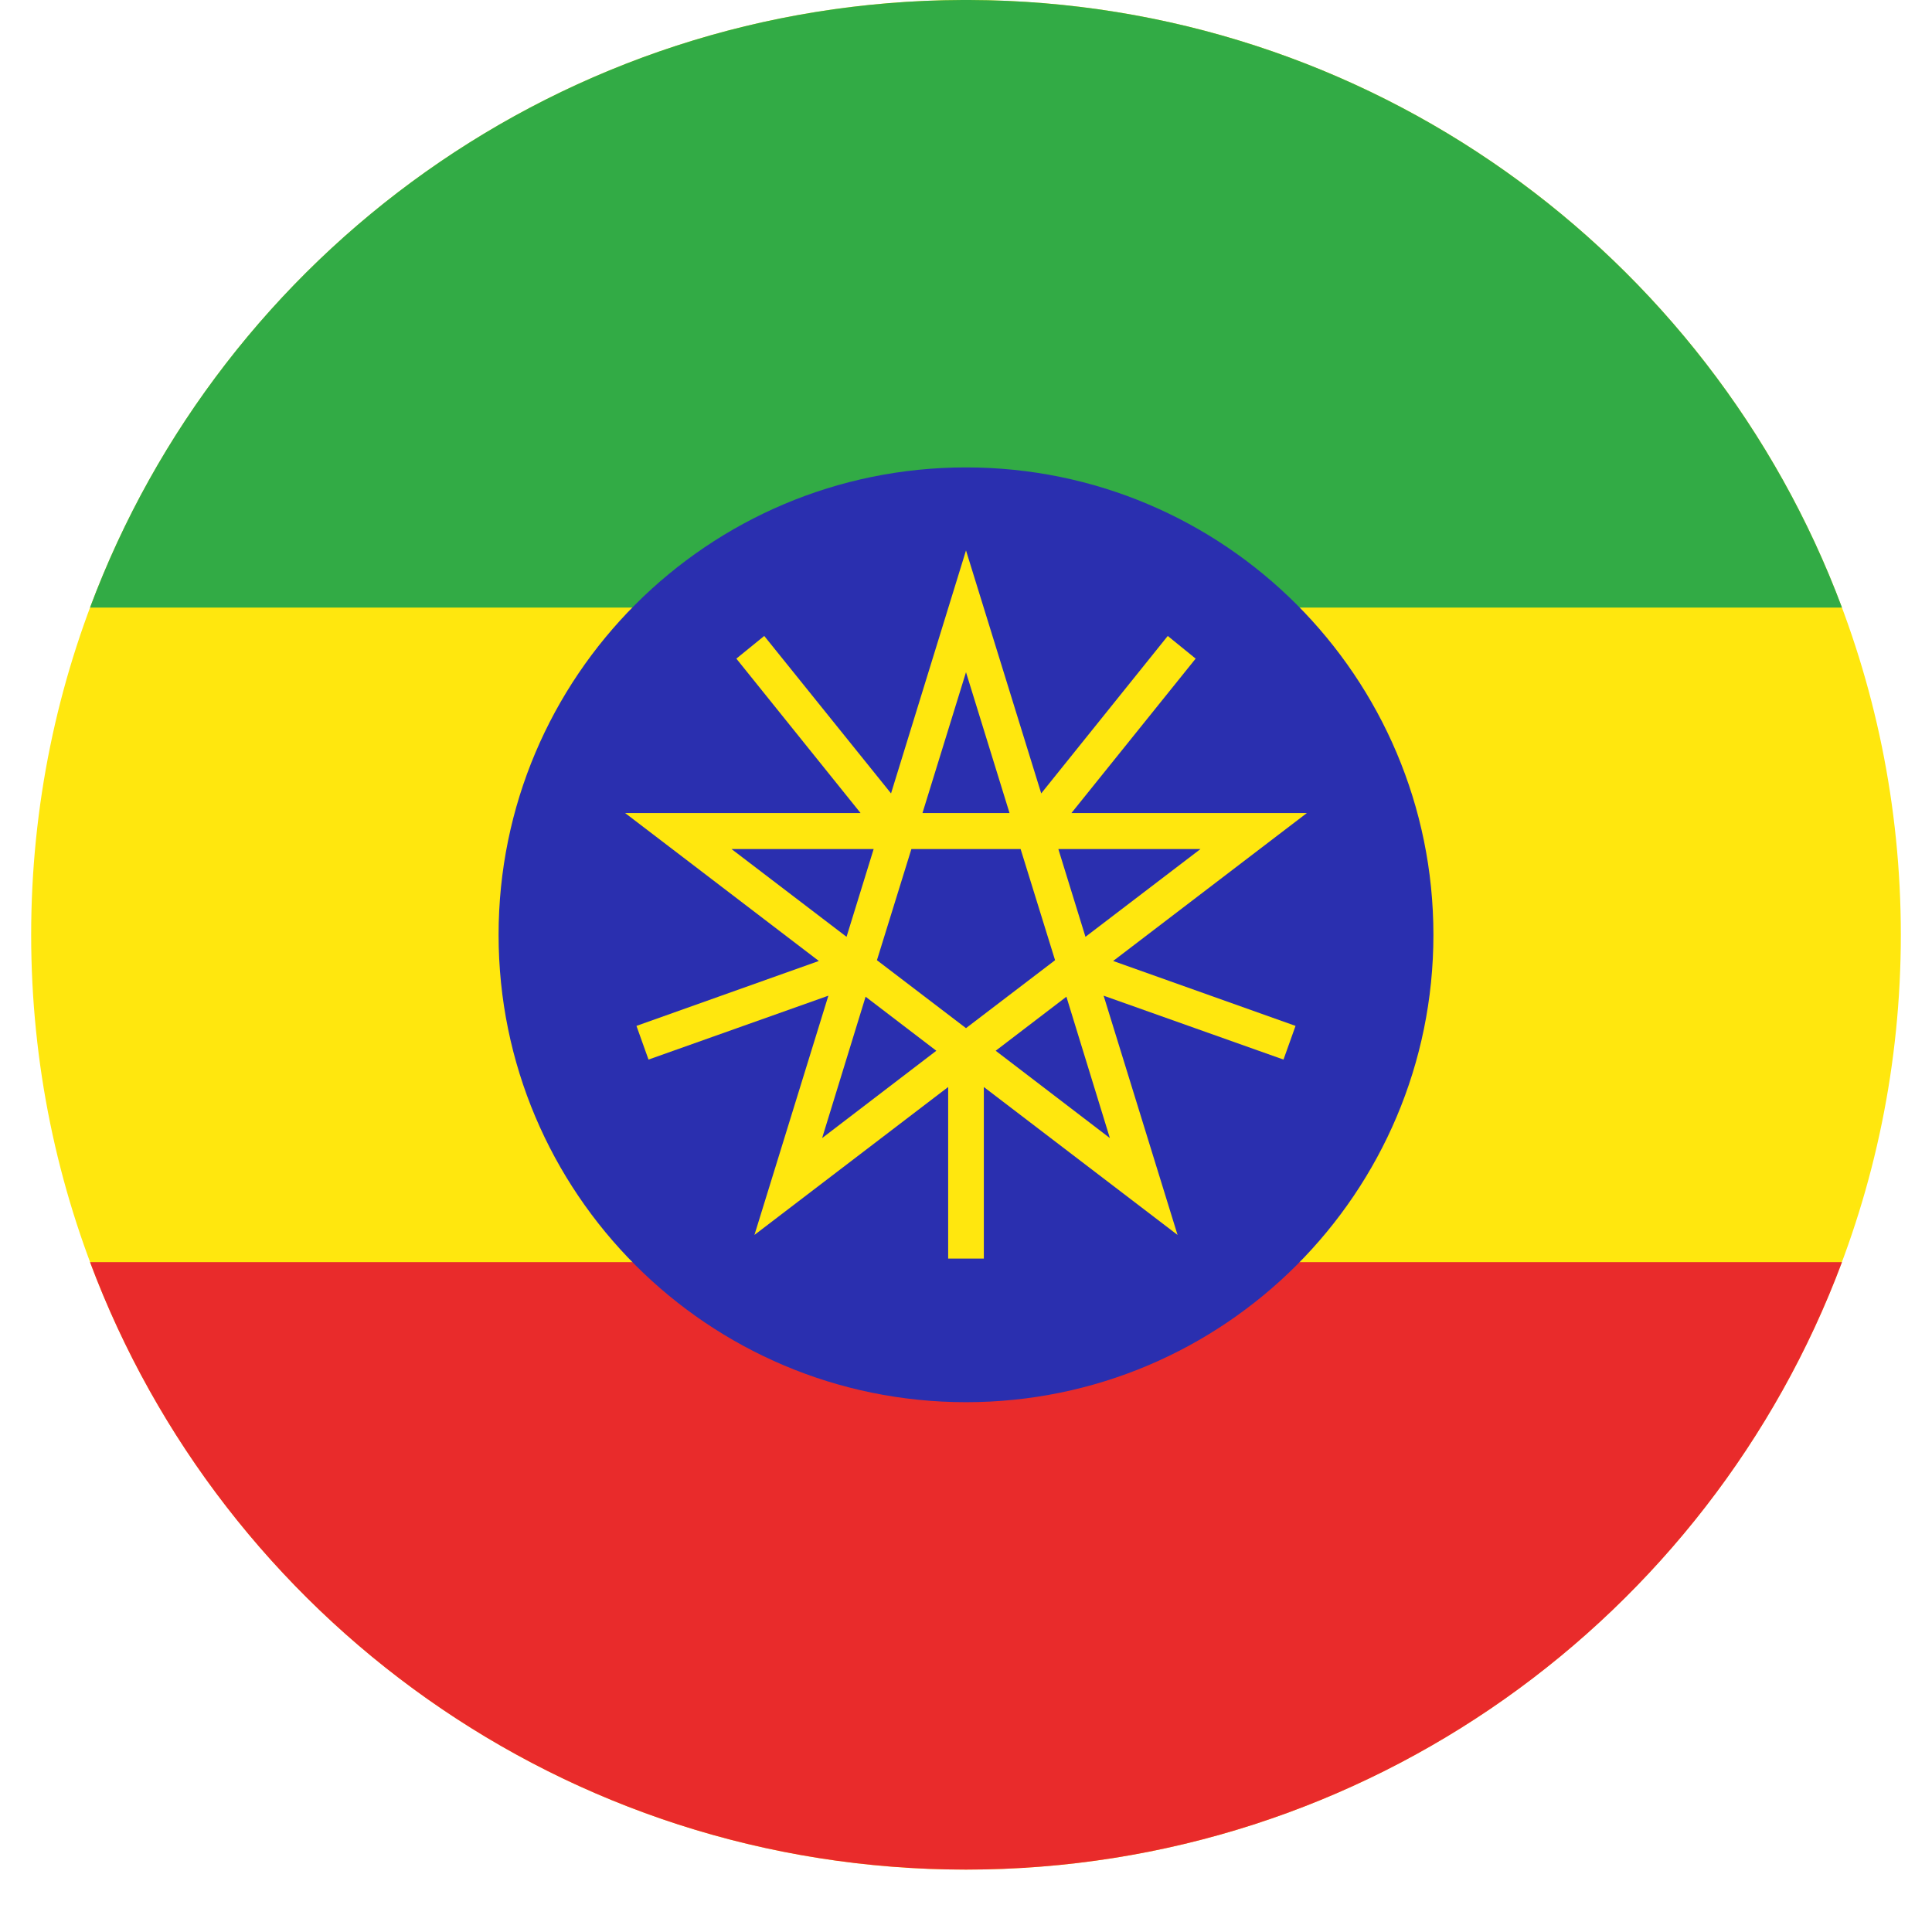 <svg xmlns="http://www.w3.org/2000/svg" xmlns:xlink="http://www.w3.org/1999/xlink" width="40" zoomAndPan="magnify" viewBox="0 0 30 30" height="40" preserveAspectRatio="xMidYMid meet" version="1.0"><defs><clipPath id="b976fdf2b1"><path d="M 10.645 10.16 L 19.355 10.16 L 19.355 18.871 L 10.645 18.871 Z M 10.645 10.16 " clip-rule="nonzero"/></clipPath><clipPath id="290649d2bc"><path d="M 15 10.16 C 12.594 10.16 10.645 12.109 10.645 14.516 C 10.645 16.922 12.594 18.871 15 18.871 C 17.406 18.871 19.355 16.922 19.355 14.516 C 19.355 12.109 17.406 10.16 15 10.16 Z M 15 10.16 " clip-rule="nonzero"/></clipPath><clipPath id="a76e4e8762"><path d="M 0.645 0.16 L 9.355 0.16 L 9.355 8.871 L 0.645 8.871 Z M 0.645 0.16 " clip-rule="nonzero"/></clipPath><clipPath id="e2e79ed68c"><path d="M 5 0.16 C 2.594 0.16 0.645 2.109 0.645 4.516 C 0.645 6.922 2.594 8.871 5 8.871 C 7.406 8.871 9.355 6.922 9.355 4.516 C 9.355 2.109 7.406 0.16 5 0.16 Z M 5 0.16 " clip-rule="nonzero"/></clipPath><clipPath id="1cd482bccf"><rect x="0" width="10" y="0" height="9"/></clipPath><clipPath id="97a489e3eb"><path d="M 0.484 0 L 29.516 0 L 29.516 29.031 L 0.484 29.031 Z M 0.484 0 " clip-rule="nonzero"/></clipPath><clipPath id="71374f17a6"><path d="M 1 19 L 29 19 L 29 29.031 L 1 29.031 Z M 1 19 " clip-rule="nonzero"/></clipPath></defs><g clip-path="url(#b976fdf2b1)"><g clip-path="url(#290649d2bc)"><g transform="matrix(1, 0, 0, 1, 10, 10)"><g clip-path="url(#1cd482bccf)"><g clip-path="url(#a76e4e8762)"><g clip-path="url(#e2e79ed68c)"><path fill="#b4aaaa" d="M 0.645 0.16 L 9.355 0.16 L 9.355 8.871 L 0.645 8.871 Z M 0.645 0.16 " fill-opacity="1" fill-rule="nonzero"/></g></g></g></g></g></g><g clip-path="url(#97a489e3eb)"><path fill="#ffe70e" d="M 14.992 0 C 6.98 0.004 0.484 6.5 0.484 14.516 C 0.484 22.531 6.984 29.031 15 29.031 C 23.016 29.031 29.516 22.531 29.516 14.516 C 29.516 6.5 23.02 0.004 15.008 0 Z M 14.992 0 " fill-opacity="1" fill-rule="evenodd"/></g><g clip-path="url(#71374f17a6)"><path fill="#e92b2b" d="M 28.602 19.598 L 1.398 19.598 C 3.457 25.109 8.77 29.031 15 29.031 C 21.23 29.031 26.543 25.109 28.602 19.598 Z M 28.602 19.598 " fill-opacity="1" fill-rule="evenodd"/></g><path fill="#32ab45" d="M 15.055 0 L 14.945 0 C 8.738 0.023 3.449 3.941 1.398 9.434 L 28.602 9.434 C 26.547 3.941 21.262 0.023 15.055 0 Z M 15.055 0 " fill-opacity="1" fill-rule="evenodd"/><path fill="#2a2faf" d="M 22.258 14.516 C 22.258 18.523 19.008 21.773 15 21.773 C 10.992 21.773 7.742 18.523 7.742 14.516 C 7.742 10.508 10.992 7.258 15 7.258 C 19.008 7.258 22.258 10.508 22.258 14.516 Z M 22.258 14.516 " fill-opacity="1" fill-rule="nonzero"/><path fill="#ffe70e" d="M 15 8.547 L 16.168 12.32 L 18.133 9.875 L 18.566 10.227 L 16.637 12.625 L 20.293 12.625 L 17.285 14.922 L 20.117 15.93 L 19.93 16.453 L 17.137 15.461 L 18.285 19.176 L 15.277 16.879 L 15.277 19.543 L 14.723 19.543 L 14.723 16.879 L 11.715 19.176 L 12.863 15.461 L 10.07 16.453 L 9.883 15.93 L 12.715 14.922 L 9.707 12.625 L 13.363 12.625 L 11.434 10.227 L 11.867 9.875 L 13.836 12.32 Z M 13.566 13.184 L 13.145 14.547 L 11.359 13.184 Z M 13.617 14.91 L 14.152 13.184 L 15.848 13.184 L 16.383 14.91 L 15 15.965 Z M 13.441 15.477 L 14.539 16.316 L 12.766 17.672 Z M 15.461 16.316 L 16.559 15.477 L 17.234 17.672 Z M 16.855 14.547 L 16.434 13.184 L 18.641 13.184 Z M 15.676 12.625 L 14.324 12.625 L 15 10.438 Z M 15.676 12.625 " fill-opacity="1" fill-rule="evenodd"/></svg>